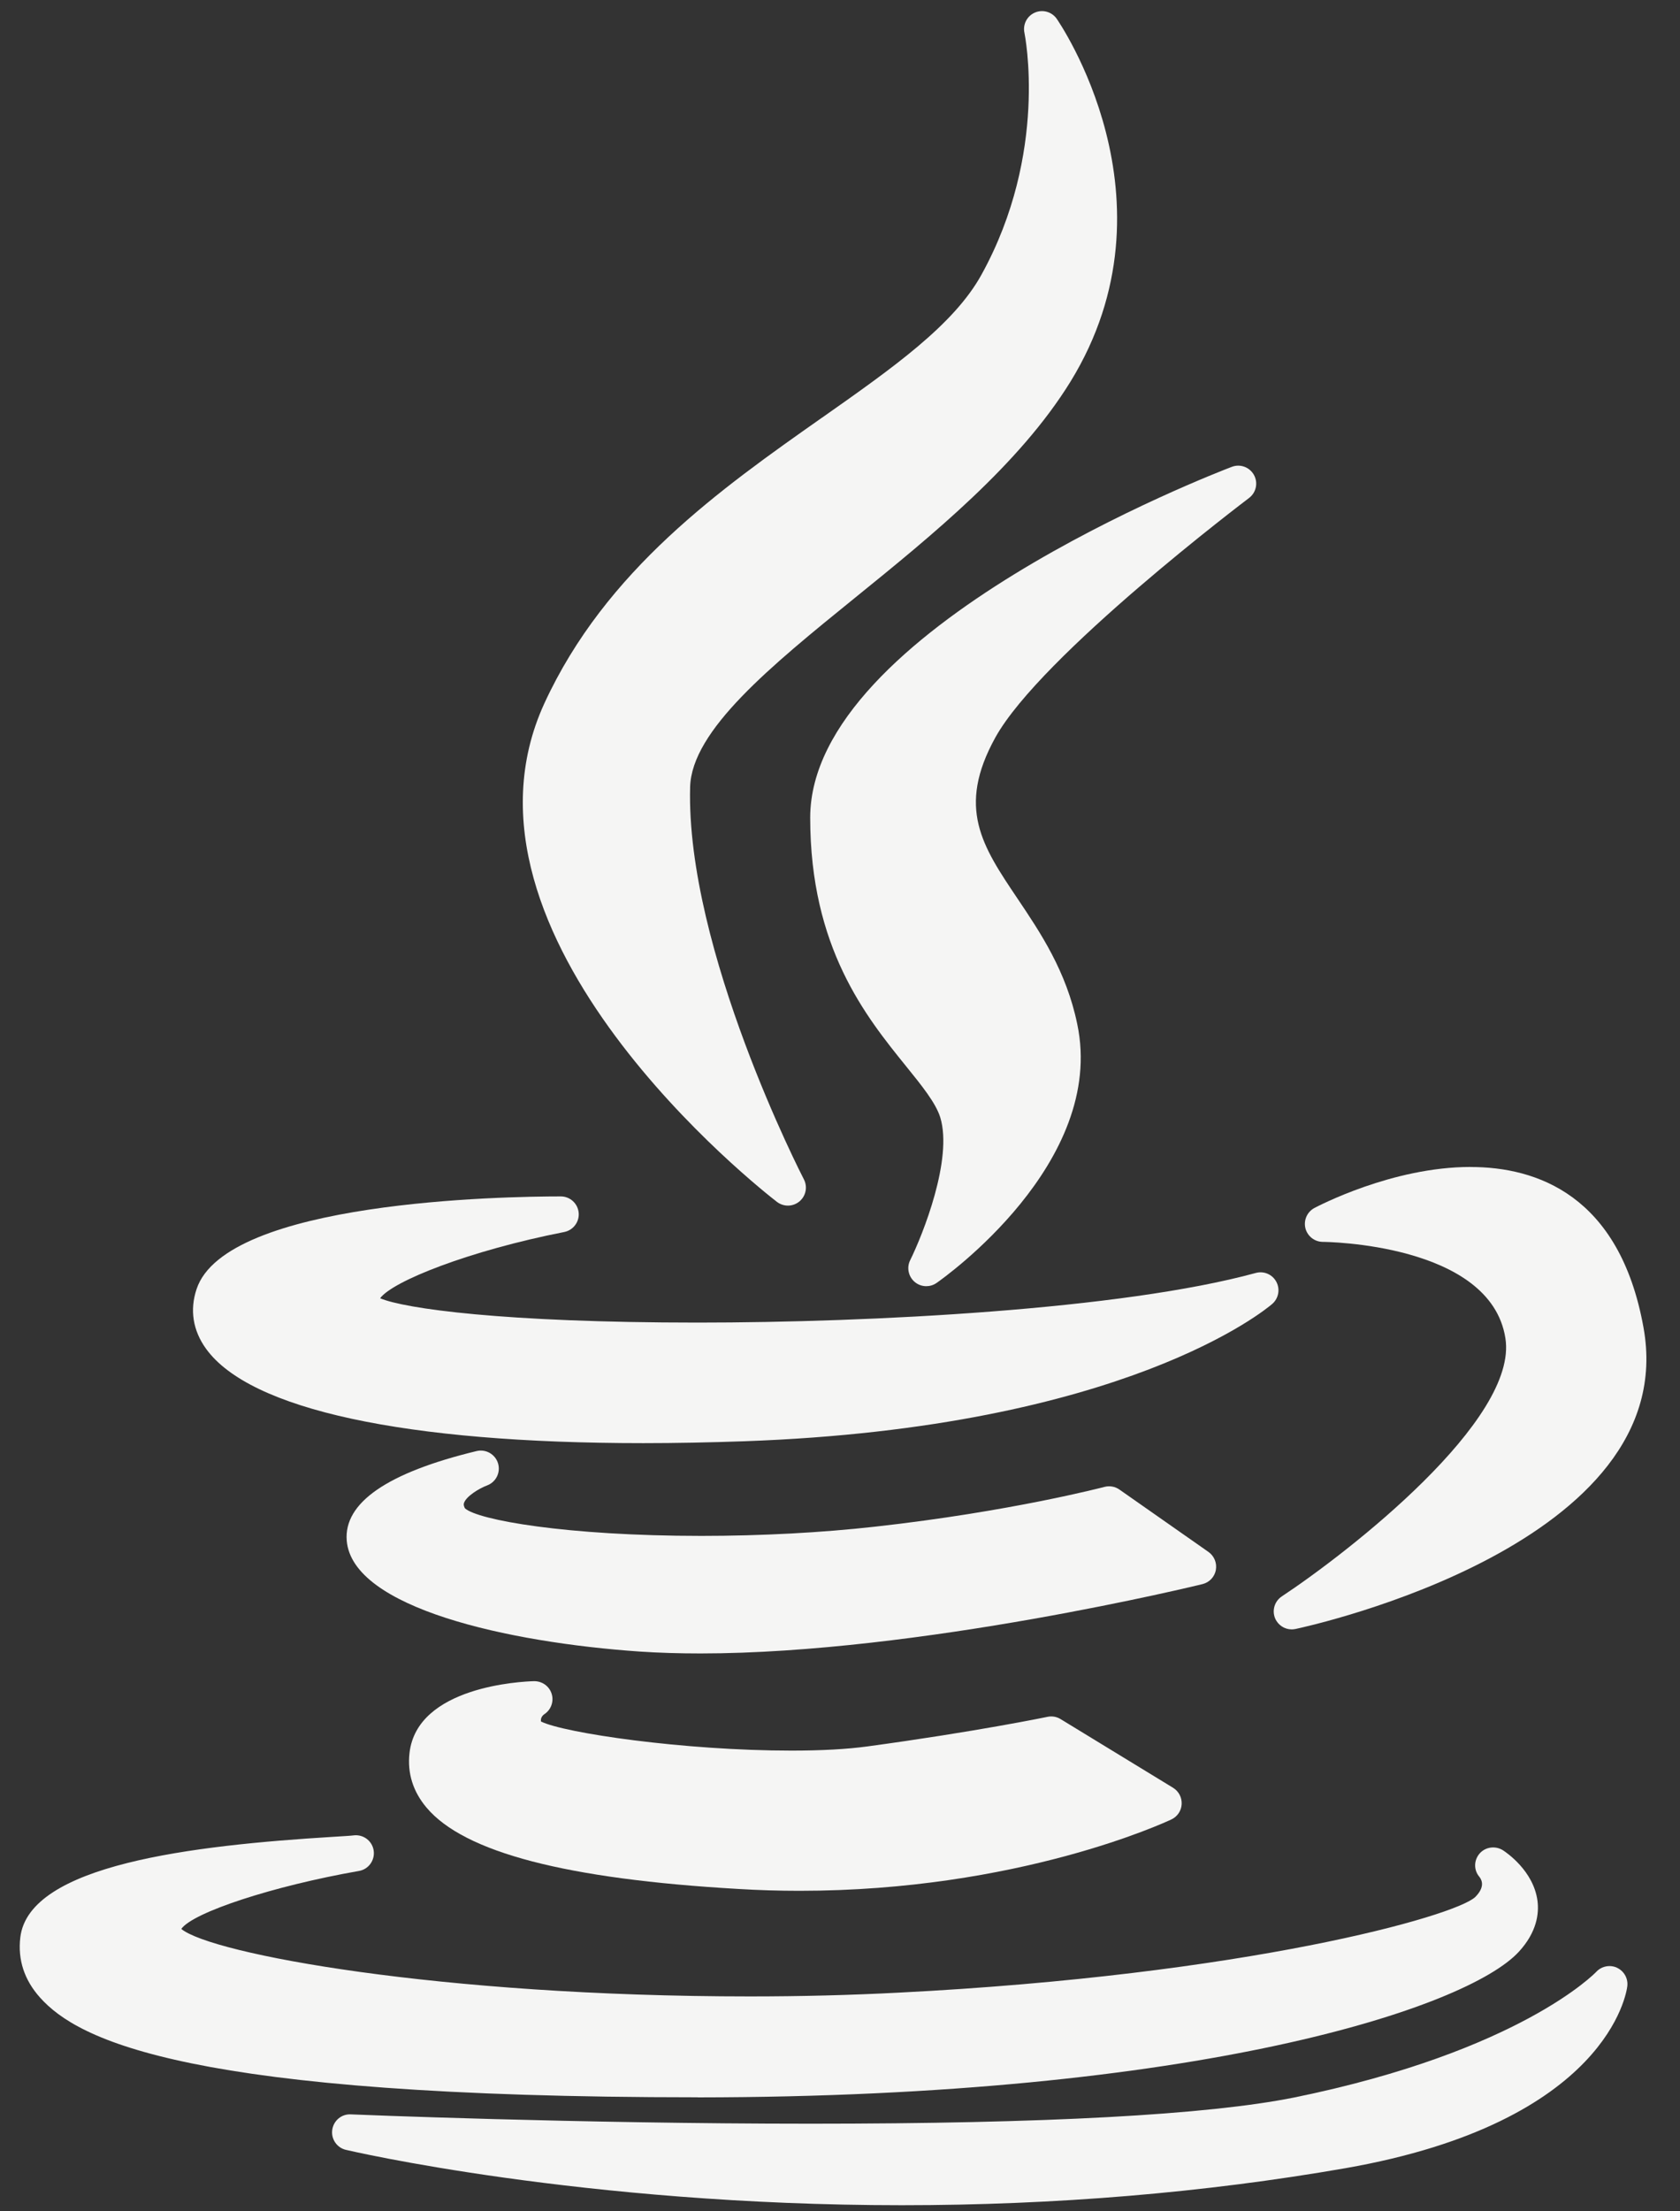 <svg width="38" height="50" viewBox="0 0 38 50" fill="none" xmlns="http://www.w3.org/2000/svg">
<rect x="0" y="0" width="38" height="50" fill="#333333" stroke="none"/>
<path d="M18.594 9.443C16.302 11.055 13.704 12.883 12.312 15.906C9.894 21.18 17.259 26.933 17.574 27.176C17.648 27.232 17.735 27.26 17.822 27.26C17.915 27.26 18.007 27.228 18.083 27.165C18.229 27.043 18.271 26.835 18.183 26.666C18.156 26.615 15.512 21.479 15.61 17.795C15.645 16.512 17.44 15.056 19.341 13.515C21.083 12.104 23.056 10.504 24.211 8.633C26.746 4.513 23.928 0.463 23.9 0.422C23.789 0.265 23.581 0.208 23.405 0.286C23.229 0.363 23.131 0.554 23.172 0.743C23.177 0.77 23.725 3.448 22.201 6.209C21.573 7.349 20.192 8.32 18.594 9.444V9.443Z" fill="#F5F5F4"/>
<path d="M28.252 11.26C28.414 11.138 28.461 10.916 28.363 10.739C28.265 10.562 28.052 10.483 27.862 10.556C27.473 10.704 18.326 14.23 18.326 18.489C18.326 21.426 19.581 22.978 20.496 24.11C20.856 24.555 21.166 24.939 21.268 25.266C21.555 26.21 20.873 27.916 20.587 28.495C20.505 28.66 20.546 28.862 20.686 28.983C20.762 29.049 20.857 29.082 20.952 29.082C21.032 29.082 21.114 29.058 21.184 29.009C21.341 28.9 25.028 26.293 24.366 23.154C24.12 21.96 23.533 21.088 23.016 20.319C22.214 19.127 21.635 18.266 22.514 16.675C23.543 14.819 28.204 11.297 28.251 11.261L28.252 11.26Z" fill="#F5F5F4"/>
<path d="M4.446 29.149C4.289 29.619 4.363 30.084 4.66 30.496C5.651 31.873 9.163 32.631 14.55 32.631C15.279 32.631 16.05 32.616 16.839 32.588C25.45 32.28 28.645 29.597 28.777 29.483C28.92 29.359 28.959 29.151 28.87 28.984C28.781 28.816 28.588 28.732 28.404 28.783C25.371 29.611 19.707 29.905 15.779 29.905C11.384 29.905 9.146 29.588 8.598 29.355C8.879 28.969 10.613 28.279 12.762 27.857C12.967 27.816 13.109 27.627 13.089 27.419C13.068 27.21 12.893 27.052 12.684 27.052C11.424 27.052 5.105 27.152 4.446 29.149Z" fill="#F5F5F4"/>
<path d="M33.262 26.386C31.486 26.386 29.802 27.277 29.73 27.314C29.565 27.403 29.483 27.591 29.527 27.772C29.573 27.952 29.735 28.08 29.922 28.08C29.959 28.08 33.71 28.111 34.05 30.254C34.352 32.103 30.501 35.099 28.992 36.097C28.83 36.205 28.767 36.413 28.842 36.593C28.907 36.746 29.056 36.842 29.217 36.842C29.245 36.842 29.273 36.839 29.303 36.833C29.661 36.757 38.063 34.905 37.174 30.014C36.633 27.016 34.748 26.387 33.263 26.387L33.262 26.386Z" fill="#F5F5F4"/>
<path d="M27.501 35.499C27.53 35.342 27.465 35.183 27.335 35.091L25.32 33.68C25.222 33.611 25.097 33.59 24.983 33.62C24.962 33.625 22.855 34.179 19.797 34.519C18.583 34.655 17.224 34.728 15.865 34.728C12.807 34.728 10.808 34.368 10.517 34.105C10.478 34.031 10.49 33.997 10.497 33.979C10.55 33.831 10.833 33.657 11.017 33.587C11.218 33.513 11.328 33.294 11.265 33.087C11.202 32.881 10.989 32.76 10.78 32.81C8.759 33.298 7.772 33.98 7.843 34.837C7.971 36.358 11.491 37.138 14.468 37.343C14.896 37.372 15.358 37.386 15.844 37.386C20.792 37.386 27.137 35.834 27.2 35.818C27.355 35.78 27.473 35.655 27.502 35.498L27.501 35.499Z" fill="#F5F5F4"/>
<path d="M12.312 38.76C12.464 38.661 12.532 38.472 12.478 38.299C12.424 38.125 12.262 38.011 12.079 38.013C11.809 38.02 9.429 38.127 9.262 39.642C9.212 40.095 9.342 40.509 9.648 40.872C10.502 41.885 12.807 42.486 16.696 42.711C17.156 42.739 17.623 42.753 18.084 42.753C23.027 42.753 26.356 41.205 26.496 41.139C26.631 41.076 26.721 40.943 26.728 40.794C26.736 40.644 26.662 40.503 26.535 40.424L23.989 38.87C23.901 38.816 23.795 38.798 23.695 38.819C23.678 38.823 22.062 39.157 19.622 39.488C19.161 39.551 18.582 39.583 17.904 39.583C15.467 39.583 12.757 39.185 12.237 38.925C12.229 38.876 12.239 38.814 12.311 38.76H12.312Z" fill="#F5F5F4"/>
<path d="M15.782 47.424C27.105 47.415 33.182 45.401 34.352 44.134C34.767 43.685 34.812 43.261 34.777 42.984C34.69 42.301 34.068 41.884 33.998 41.838C33.828 41.729 33.599 41.758 33.467 41.91C33.335 42.063 33.331 42.286 33.464 42.439C33.535 42.531 33.576 42.685 33.368 42.894C32.9 43.331 28.18 44.657 20.32 45.056C19.244 45.112 18.115 45.141 16.964 45.141C9.927 45.141 4.777 44.176 4.101 43.615C4.361 43.241 6.183 42.643 8.12 42.304C8.338 42.267 8.485 42.06 8.452 41.841C8.418 41.622 8.217 41.472 7.996 41.5C7.942 41.508 7.756 41.519 7.542 41.532C4.345 41.727 0.651 42.162 0.459 43.809C0.4 44.311 0.549 44.767 0.902 45.163C1.766 46.133 4.247 47.422 15.781 47.422L15.782 47.424Z" fill="#F5F5F4"/>
<path d="M36.576 44.492C36.416 44.419 36.227 44.456 36.107 44.584C36.09 44.602 34.388 46.383 29.27 47.427C27.311 47.82 23.633 48.019 18.337 48.019C13.042 48.019 7.985 47.811 7.935 47.808C7.723 47.797 7.543 47.952 7.515 48.159C7.486 48.366 7.62 48.562 7.823 48.61C7.876 48.623 13.165 49.862 20.398 49.862C23.867 49.862 27.243 49.58 30.432 49.025C36.377 47.983 36.794 45.035 36.808 44.91C36.829 44.736 36.735 44.567 36.575 44.493L36.576 44.492Z" fill="#F5F5F4"/>
</svg>
